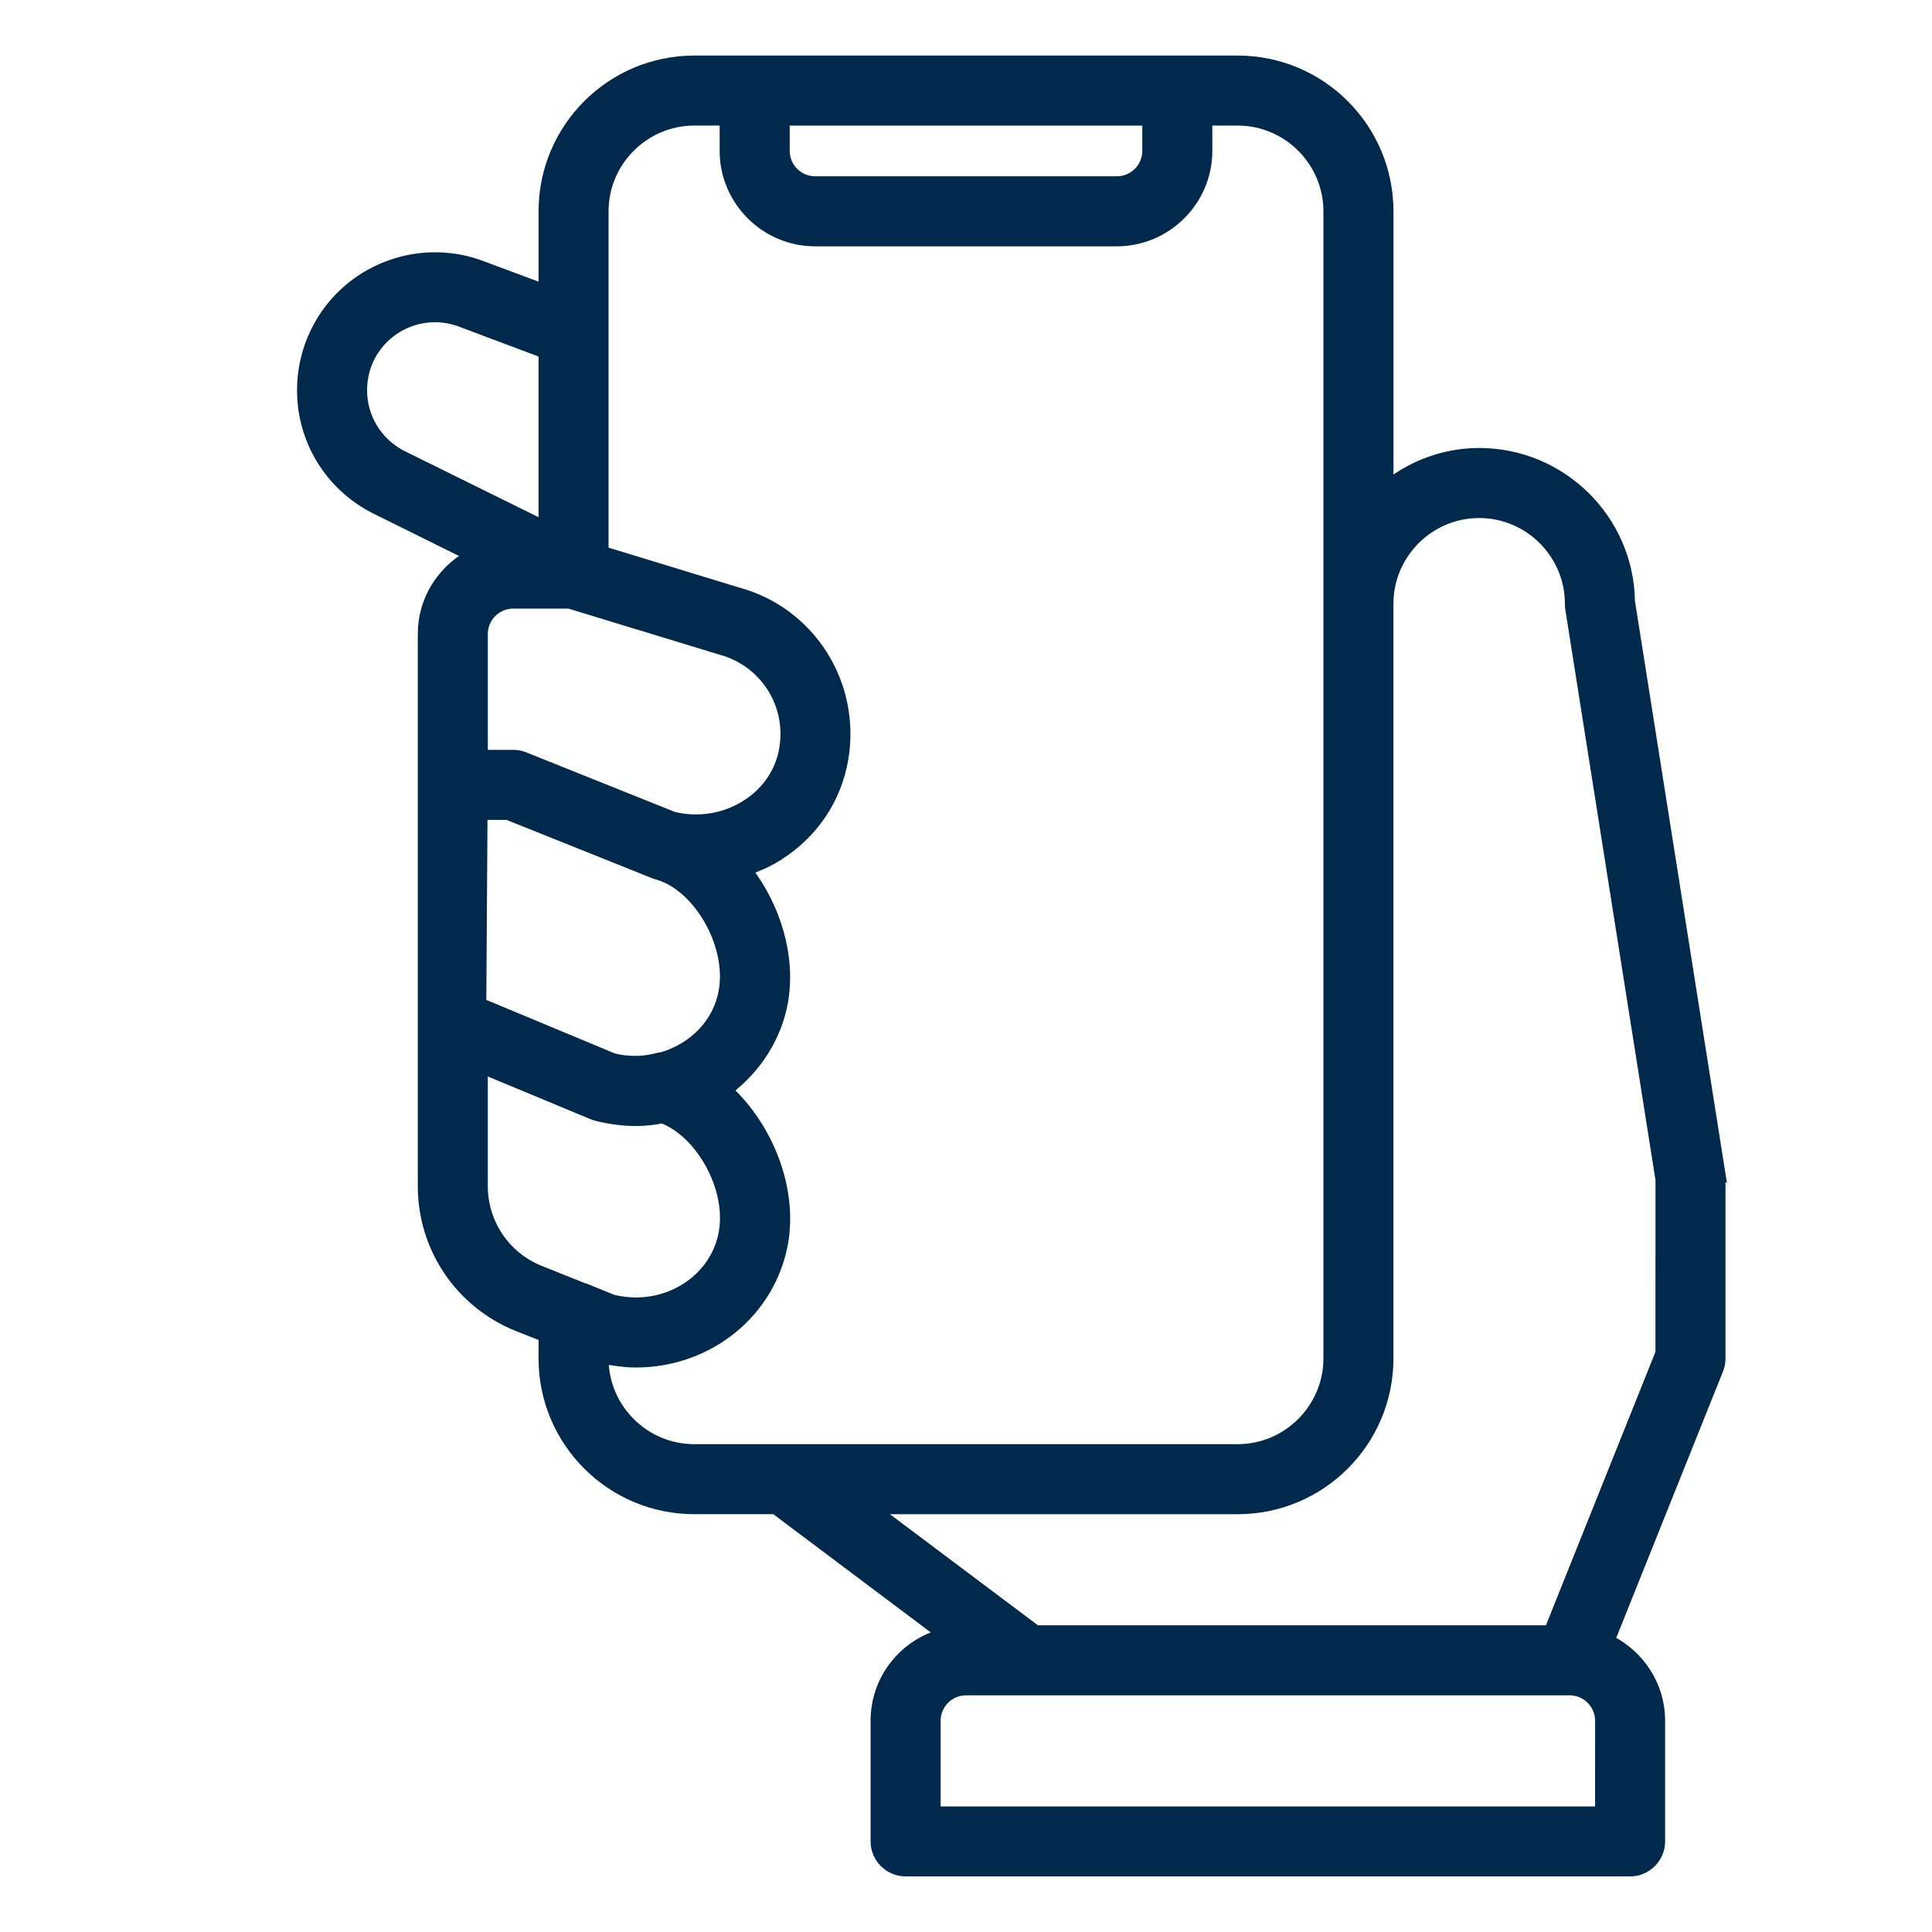 <?xml version="1.0" encoding="UTF-8"?> <svg xmlns="http://www.w3.org/2000/svg" viewBox="0 0 100 100" fill-rule="evenodd"><path d="m89.047 60.688-4.672-29.562c-0.062-4.25-3.547-7.688-7.812-7.688-1.766 0-3.375 0.609-4.688 1.609v-14.109c0-4.312-3.5-7.812-7.812-7.812h-28.125c-4.312 0-7.812 3.5-7.812 7.812v4l-3.188-1.188c-2.109-0.797-4.484-0.5-6.344 0.781s-2.969 3.406-2.969 5.672c0 2.578 1.422 4.922 3.75 6.125l4.891 2.422c-1.422 0.812-2.391 2.312-2.391 4.062v28.578c0 3.203 1.922 6.062 4.906 7.266l1.344 0.531v1.125c0 4.312 3.5 7.812 7.812 7.812h4.172l8.594 6.453c-1.953 0.562-3.391 2.344-3.391 4.484v6.25c0 0.859 0.703 1.562 1.562 1.562h37.5c0.859 0 1.562-0.703 1.562-1.562v-6.25c0-1.828-1.062-3.391-2.594-4.172l5.609-14c0.078-0.188 0.109-0.375 0.109-0.578v-9.375c0-0.078 0-0.156-0.016-0.25zm-48.422-54.438h18.75v1.562c0 0.859-0.703 1.562-1.562 1.562h-15.625c-0.859 0-1.562-0.703-1.562-1.562zm-11.172 25 7.844 2.391c2.266 0.609 3.688 2.812 3.281 5.141-0.203 1.172-0.891 2.188-1.938 2.859-1.125 0.719-2.484 0.938-3.781 0.625l-7.719-3.094c-0.188-0.078-0.375-0.109-0.578-0.109h-1.562v-6.25c0-0.859 0.703-1.562 1.562-1.562zm-8.672-7.703c-1.25-0.656-2.031-1.938-2.031-3.344 0-1.266 0.594-2.391 1.625-3.109 1.031-0.703 2.297-0.859 3.469-0.422l4.281 1.609v8.891zm4.203 18.641h1.281l7.531 3.016c0.062 0.016 0.109 0.047 0.172 0.062 2.141 0.562 3.906 3.609 3.484 6.016-0.281 1.641-1.516 2.938-3.219 3.438-0.109 0-0.219 0.031-0.328 0.062-0.672 0.156-1.391 0.172-2.156-0.016l-6.828-2.844zm5.328 24.5h-0.031l-2.344-0.938c-1.781-0.719-2.938-2.438-2.938-4.359v-6.047l5.641 2.344c0.078 0.031 0.141 0.062 0.219 0.078 0.688 0.172 1.375 0.266 2.047 0.266 0.469 0 0.922-0.047 1.375-0.141 2 0.766 3.578 3.625 3.172 5.891-0.359 2.094-2.281 3.625-4.547 3.625-0.375 0-0.766-0.047-1.172-0.141zm5.625 8.312c-2.578 0-4.672-2.094-4.688-4.656 0.562 0.109 1.125 0.188 1.656 0.188 3.797 0 7-2.609 7.641-6.219 0.484-2.828-0.781-5.953-2.859-7.891 1.484-1.125 2.531-2.75 2.859-4.609 0.391-2.344-0.391-4.859-1.844-6.766 0.562-0.203 1.109-0.438 1.609-0.766 1.812-1.156 2.984-2.922 3.344-4.969 0.672-3.922-1.703-7.656-5.5-8.672l-6.906-2.109v-17.594c0-2.578 2.109-4.688 4.688-4.688h1.562v1.562c0 2.578 2.109 4.688 4.688 4.688h15.625c2.578 0 4.688-2.109 4.688-4.688v-1.562h1.562c2.578 0 4.688 2.109 4.688 4.688v59.375c0 2.578-2.109 4.688-4.688 4.688zm46.875 18.75h-34.375v-4.688c0-0.859 0.703-1.562 1.562-1.562h31.25c0.859 0 1.562 0.703 1.562 1.562zm3.125-23.734-5.75 14.359h-26.547l-8.328-6.25h18.75c4.312 0 7.812-3.5 7.812-7.812v-39.062c0-2.578 2.109-4.688 4.688-4.688s4.688 2.109 4.688 4.688c0 0.078 0 0.156 0.016 0.25l4.672 29.562z" fill="#01294c" stroke-width="0.5" stroke="#01294c"></path></svg> 